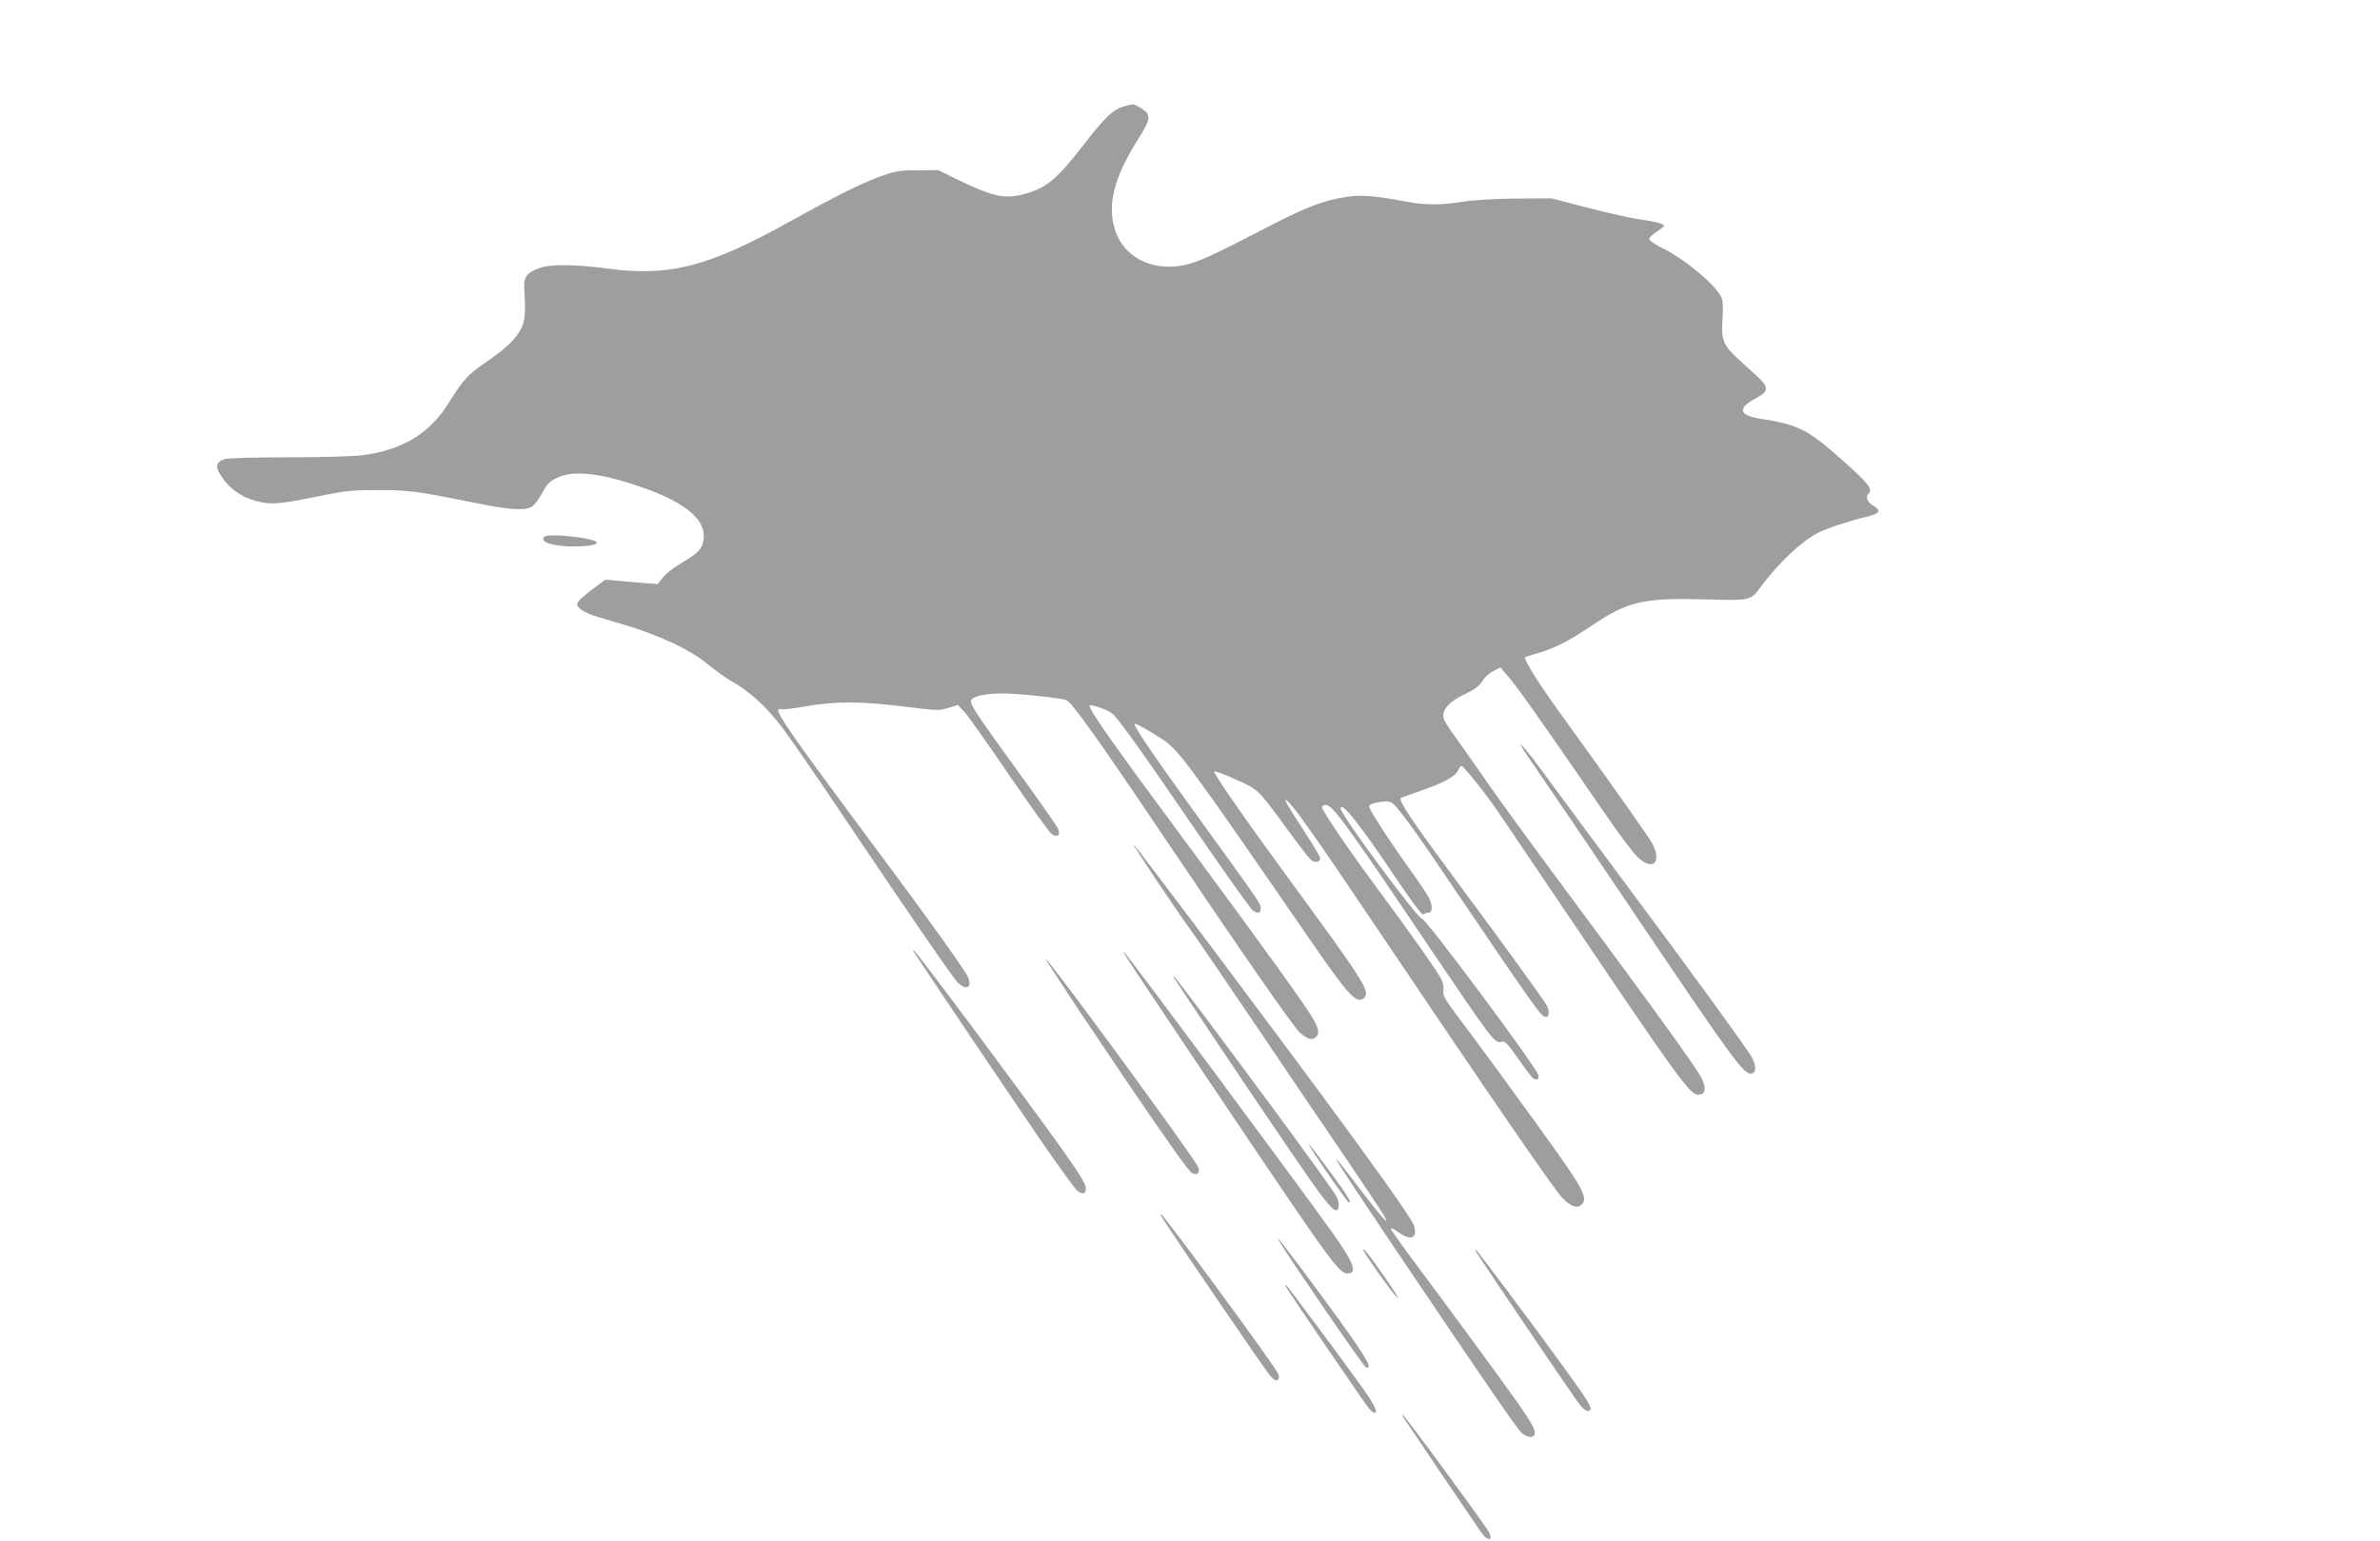 <?xml version="1.0" standalone="no"?>
<!DOCTYPE svg PUBLIC "-//W3C//DTD SVG 20010904//EN"
 "http://www.w3.org/TR/2001/REC-SVG-20010904/DTD/svg10.dtd">
<svg version="1.0" xmlns="http://www.w3.org/2000/svg"
 width="1280pt" height="829pt" viewBox="0 0 1280 829"
 preserveAspectRatio="xMidYMid meet">
<g transform="translate(0,829) scale(0.1,-0.1)"
fill="#9e9e9e" stroke="none">
<path d="M6054 7720 c-64 -15 -106 -54 -219 -200 -156 -201 -209 -244 -339
-277 -94 -23 -157 -9 -321 69 l-130 63 -110 -1 c-98 0 -119 -4 -200 -33 -111
-41 -233 -102 -488 -243 -436 -243 -645 -297 -977 -253 -181 24 -311 25 -371
2 -71 -27 -84 -47 -79 -120 7 -117 4 -162 -16 -202 -26 -55 -82 -109 -190
-183 -97 -66 -124 -96 -196 -212 -107 -174 -253 -262 -478 -290 -46 -5 -225
-10 -397 -10 -173 0 -323 -4 -337 -10 -46 -17 -50 -43 -13 -96 43 -64 109
-110 188 -130 77 -20 125 -16 339 28 136 28 174 32 315 32 168 -1 202 -5 520
-69 180 -37 265 -43 303 -22 13 6 38 39 56 72 26 49 41 65 80 84 86 43 230 28
446 -46 259 -88 372 -189 340 -305 -11 -38 -36 -61 -133 -118 -32 -19 -70 -50
-84 -69 l-26 -33 -76 6 c-42 3 -105 9 -141 12 l-65 6 -60 -45 c-86 -65 -101
-83 -85 -102 22 -26 61 -42 180 -76 231 -64 419 -149 520 -235 36 -30 92 -70
125 -89 96 -54 184 -134 266 -241 42 -54 188 -265 324 -469 368 -547 594 -876
623 -907 46 -49 83 -33 58 26 -17 41 -249 363 -645 893 -290 391 -385 528
-375 545 3 4 10 6 15 3 5 -4 64 4 131 15 161 29 301 28 533 -1 174 -22 187
-22 235 -7 l51 16 32 -33 c18 -18 127 -172 242 -341 116 -169 220 -314 233
-322 30 -19 46 -5 33 29 -5 13 -102 152 -216 309 -223 307 -260 363 -252 383
8 22 79 37 168 37 83 0 312 -24 344 -36 29 -12 163 -198 510 -714 432 -642
710 -1042 746 -1075 41 -36 67 -43 87 -23 18 18 15 40 -11 89 -37 69 -260 378
-693 964 -391 527 -525 718 -513 730 8 8 101 -25 122 -44 33 -28 167 -216 456
-639 155 -226 291 -417 301 -422 29 -16 40 -12 40 13 0 27 2 24 -312 458 -258
356 -374 526 -366 535 6 5 77 -35 157 -88 83 -57 130 -120 799 -1091 196 -285
241 -332 279 -294 34 33 3 82 -411 647 -235 321 -396 553 -396 570 0 5 50 -13
112 -41 128 -57 120 -50 277 -264 60 -83 119 -159 130 -169 22 -20 51 -15 51
8 0 8 -36 68 -79 134 -44 67 -87 136 -97 154 -16 31 -16 32 0 19 36 -30 163
-210 466 -661 610 -907 966 -1425 1011 -1472 46 -49 82 -61 107 -36 30 30 6
81 -126 268 -116 164 -447 618 -550 753 -60 80 -73 104 -69 125 3 15 -1 42 -9
60 -13 33 -172 258 -368 522 -133 180 -276 390 -276 407 0 7 9 13 19 13 37 0
99 -84 511 -695 399 -591 397 -589 439 -578 15 4 33 -16 85 -90 36 -52 72
-100 80 -106 19 -16 37 -6 29 17 -18 53 -599 833 -625 840 -30 8 -438 560
-438 593 0 45 106 -88 293 -368 89 -132 146 -208 151 -202 6 5 18 9 28 9 23 0
24 39 2 83 -9 18 -54 84 -99 147 -124 173 -226 332 -222 344 4 12 45 23 93 25
28 1 38 -8 91 -76 33 -43 103 -141 155 -218 589 -869 586 -865 614 -865 17 0
18 33 3 62 -15 27 -251 354 -457 630 -266 359 -342 471 -328 485 2 3 50 20
106 39 118 40 187 77 202 110 6 13 14 24 18 24 9 0 96 -106 157 -190 22 -30
176 -257 343 -505 693 -1027 730 -1079 780 -1073 34 4 37 38 10 91 -34 65
-274 396 -765 1057 -153 206 -325 443 -382 525 -57 83 -133 190 -168 239 -36
48 -68 99 -71 112 -11 43 29 90 112 129 56 27 80 45 96 71 11 19 38 44 59 54
l38 20 38 -44 c52 -60 147 -193 535 -757 70 -103 146 -203 169 -223 79 -72
128 -24 76 75 -22 40 -168 248 -515 729 -101 140 -179 266 -170 274 1 2 30 11
63 21 95 27 171 66 293 148 196 132 279 152 607 143 249 -7 250 -7 302 64 98
132 221 248 311 294 49 25 171 65 259 86 73 17 83 32 38 60 -35 22 -44 47 -24
67 22 22 -5 56 -144 179 -189 167 -233 189 -446 223 -111 18 -116 57 -15 110
68 37 69 57 3 118 -29 26 -76 70 -105 96 -76 70 -88 101 -80 207 4 55 2 98 -4
116 -24 63 -188 203 -311 265 -44 21 -79 45 -79 53 0 7 18 25 40 40 22 14 40
29 40 31 0 11 -50 24 -131 35 -45 6 -171 34 -278 62 l-196 51 -192 -1 c-116
-1 -228 -8 -285 -17 -116 -19 -200 -19 -303 0 -174 33 -241 38 -322 26 -119
-17 -218 -55 -406 -152 -316 -164 -392 -199 -468 -215 -171 -36 -326 43 -372
188 -43 137 -7 281 123 488 57 91 65 113 50 140 -9 17 -70 53 -82 49 -2 -1
-17 -4 -34 -9z"/>
<path d="M2925 5401 c-11 -19 8 -32 57 -42 83 -16 228 -8 228 12 0 25 -270 54
-285 30z"/>
<path d="M8185 4270 c4 -8 65 -98 135 -200 70 -102 259 -381 420 -620 601
-892 643 -950 686 -933 21 8 17 51 -8 92 -39 63 -321 452 -682 936 -192 259
-389 524 -437 591 -77 106 -141 181 -114 134z"/>
<path d="M6221 3553 c73 -109 152 -224 176 -256 24 -32 175 -253 335 -490 160
-238 380 -562 489 -722 108 -159 207 -308 220 -330 42 -72 -6 -20 -124 135
-205 270 -183 233 181 -310 400 -594 651 -962 680 -992 27 -29 67 -37 75 -15
8 22 -13 60 -95 177 -86 122 -362 498 -560 763 -65 87 -118 163 -118 168 0 6
20 -4 44 -21 64 -46 99 -31 82 34 -7 26 -108 174 -336 486 -314 430 -1167
1570 -1176 1570 -2 0 55 -89 127 -197z"/>
<path d="M4916 3168 c16 -28 508 -759 677 -1006 99 -144 189 -269 201 -277 32
-23 46 -18 46 14 0 22 -36 80 -138 223 -216 302 -780 1058 -789 1058 -2 0 -1
-6 3 -12z"/>
<path d="M6046 3160 c11 -22 698 -1048 919 -1370 198 -291 246 -350 281 -350
57 0 36 57 -83 223 -206 288 -1064 1444 -1111 1497 -12 13 -13 13 -6 0z"/>
<path d="M5801 2858 c333 -499 582 -860 606 -875 29 -19 48 -6 38 27 -12 39
-804 1120 -820 1120 -3 0 77 -123 176 -272z"/>
<path d="M6315 3030 c14 -26 415 -625 611 -912 185 -272 236 -338 261 -338 16
0 17 44 1 73 -17 33 -216 307 -487 672 -340 457 -409 547 -386 505z"/>
<path d="M7057 2103 c47 -75 185 -273 194 -278 28 -18 -2 33 -97 161 -97 133
-139 183 -97 117z"/>
<path d="M6258 1728 c72 -113 552 -816 575 -841 21 -22 31 -27 39 -19 9 9 9
18 0 36 -21 46 -616 856 -629 856 -3 0 4 -15 15 -32z"/>
<path d="M6885 1605 c69 -113 448 -664 460 -669 54 -20 -18 89 -338 519 -122
163 -155 204 -122 150z"/>
<path d="M7336 1558 c39 -67 179 -259 182 -250 3 11 -173 262 -184 262 -3 0
-2 -6 2 -12z"/>
<path d="M7947 1543 c44 -69 501 -744 535 -790 36 -49 56 -62 71 -47 10 11
-19 59 -131 213 -172 238 -481 651 -487 651 -3 0 2 -12 12 -27z"/>
<path d="M6916 1368 c34 -56 431 -638 447 -655 11 -13 24 -23 29 -23 21 0 2
41 -64 134 -108 152 -409 556 -414 556 -3 0 -2 -6 2 -12z"/>
<path d="M7546 668 c9 -15 400 -593 423 -625 34 -48 65 -39 36 10 -37 61 -453
627 -462 627 -2 0 -1 -6 3 -12z"/>
</g>
</svg>
